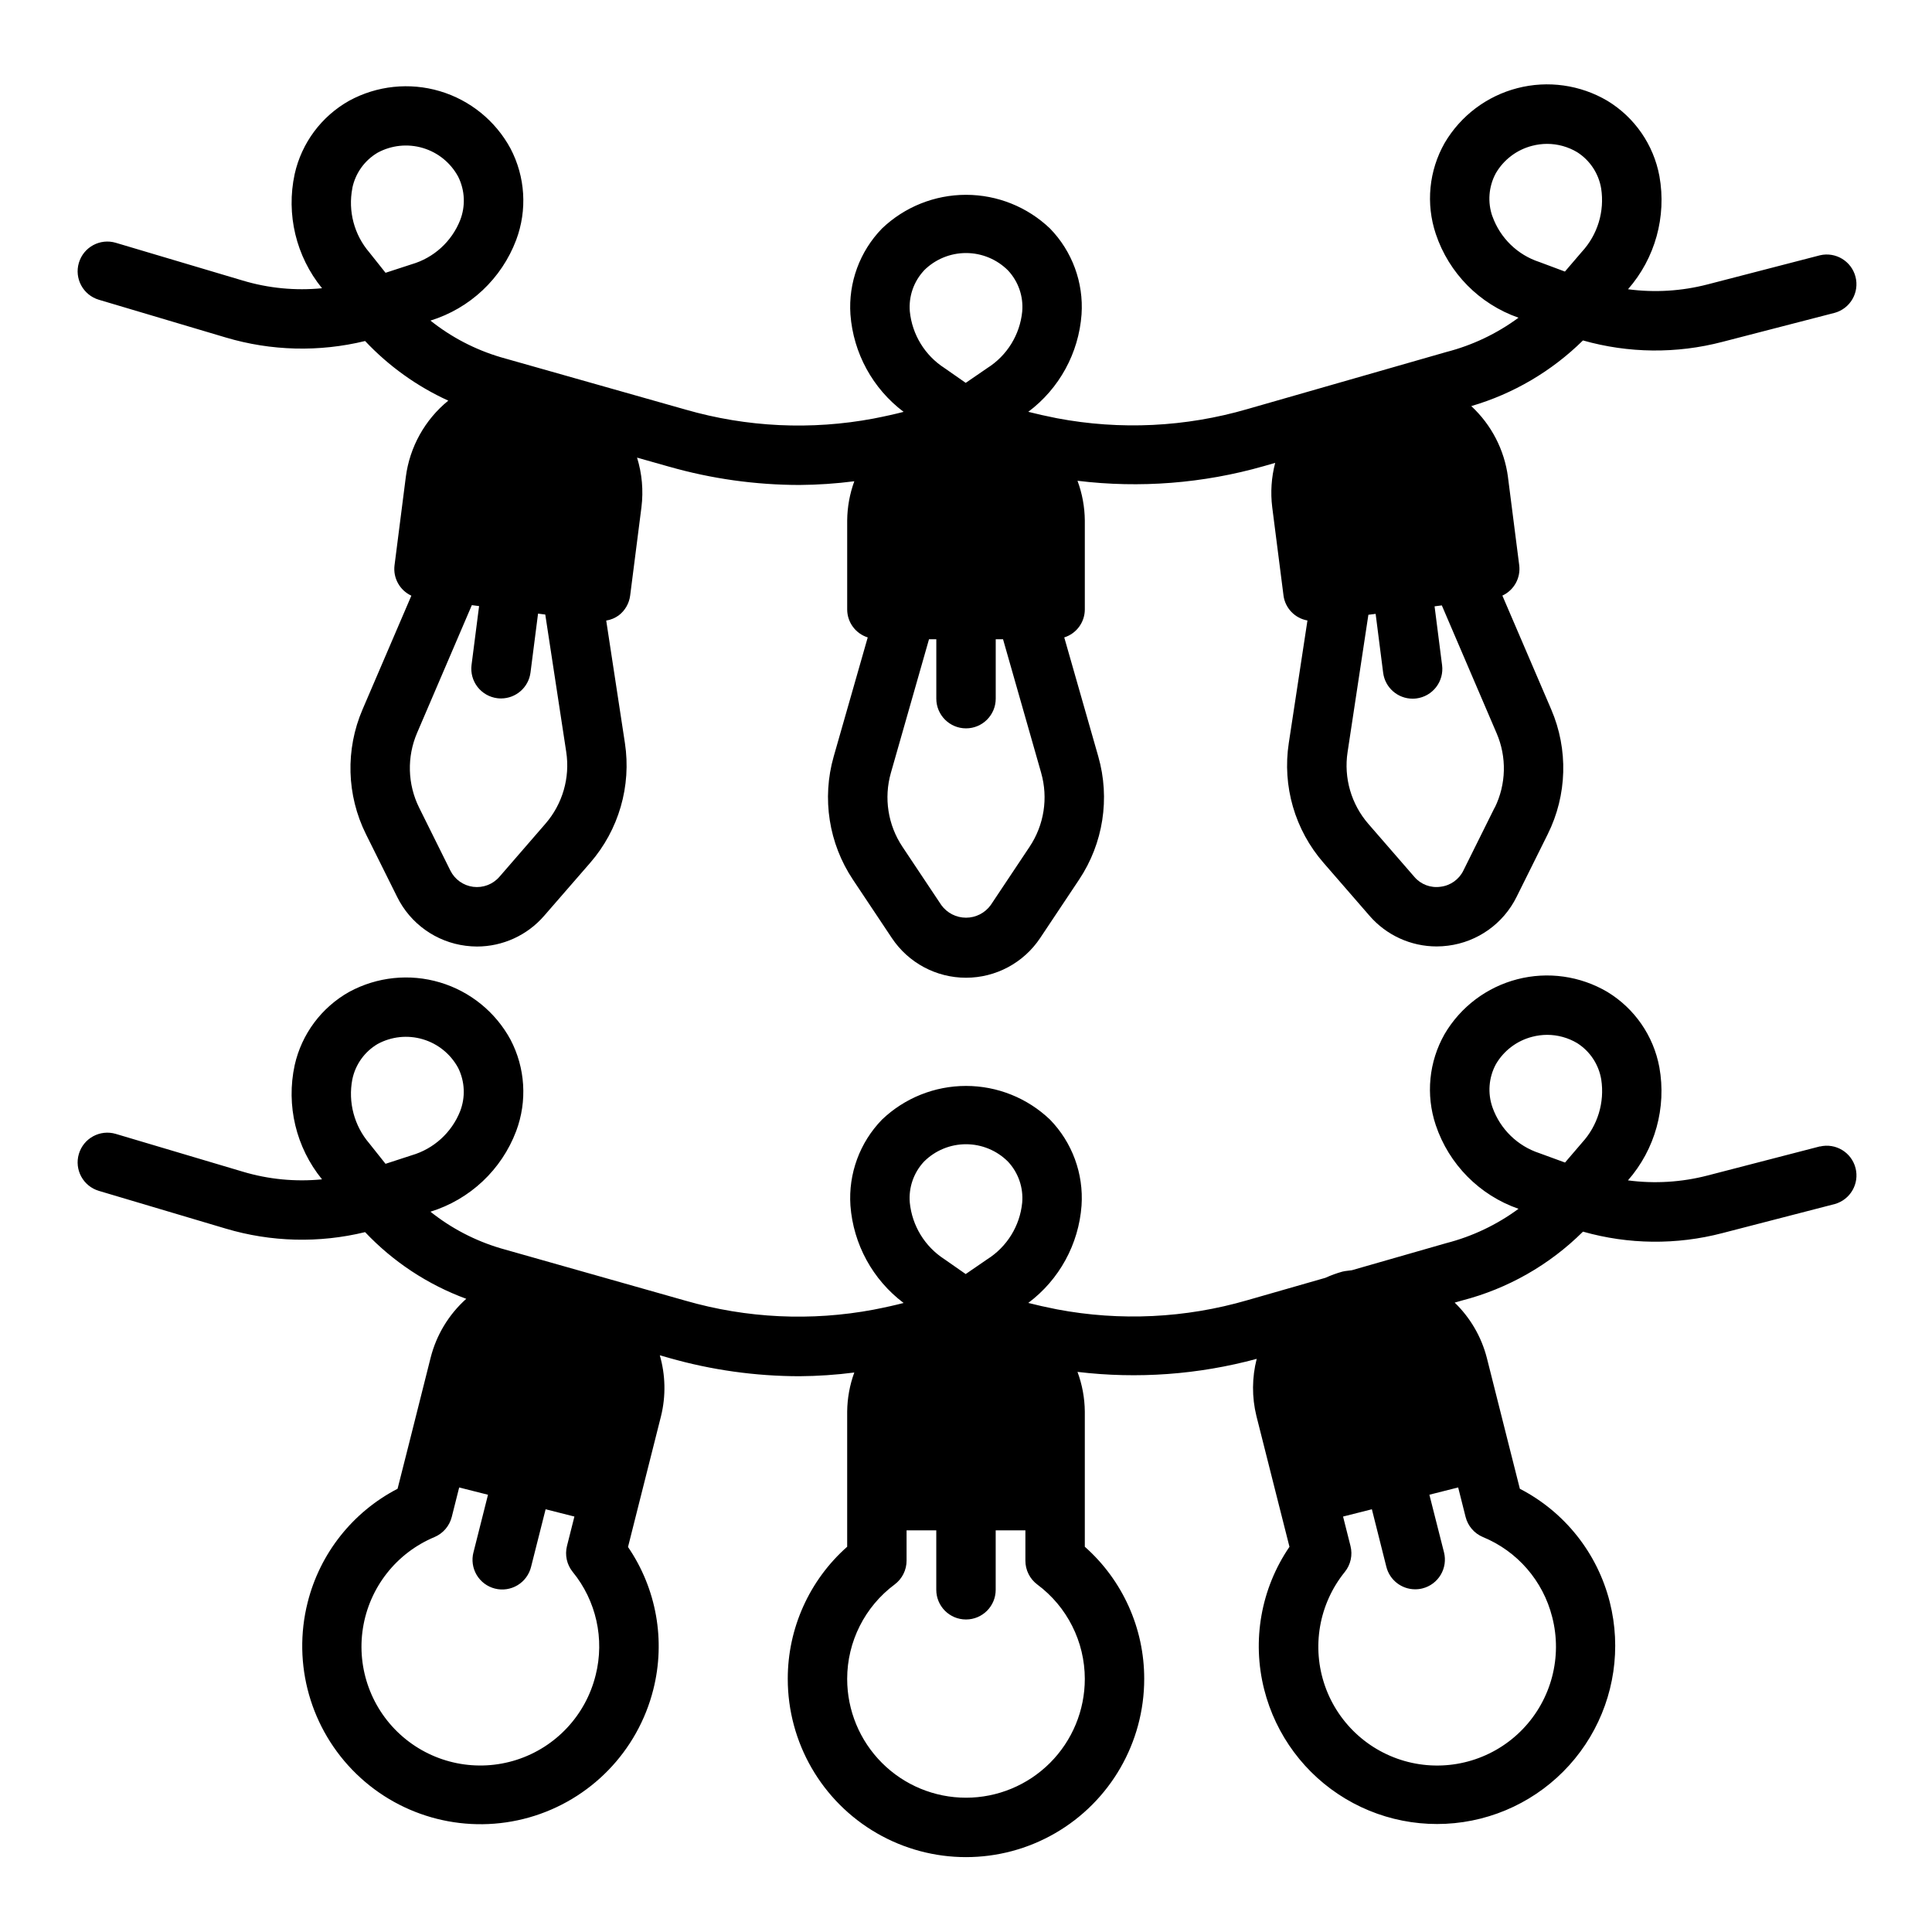 <?xml version="1.0" encoding="UTF-8"?>
<!-- Uploaded to: SVG Find, www.svgrepo.com, Generator: SVG Find Mixer Tools -->
<svg fill="#000000" width="800px" height="800px" version="1.1" viewBox="144 144 512 512" xmlns="http://www.w3.org/2000/svg">
 <g>
  <path d="m170.21 223.44 33.637 10.004c12.004 3.574 24.742 3.894 36.91 0.93 6.254 6.644 13.742 12.012 22.043 15.801-6.207 5.055-10.238 12.305-11.258 20.246l-2.992 23.426c-0.406 3.356 1.395 6.594 4.465 8.016l-12.941 30.156c-4.566 10.621-4.231 22.711 0.914 33.062l8.273 16.633c3.504 7.082 10.324 11.934 18.16 12.926 0.996 0.129 2 0.195 3.008 0.199 6.832-0.012 13.32-2.988 17.789-8.156l12.195-14.035c7.57-8.719 10.934-20.324 9.195-31.742l-4.953-32.449c1.211-0.191 2.359-0.672 3.348-1.398 1.652-1.277 2.731-3.156 2.996-5.227l2.992-23.418v-0.004c0.551-4.41 0.152-8.891-1.164-13.137l8.516 2.41v-0.004c11.234 3.203 22.855 4.832 34.535 4.844 4.859-0.035 9.707-0.363 14.523-0.984-1.215 3.328-1.855 6.84-1.887 10.383v23.617c0.016 3.383 2.219 6.367 5.445 7.383l-9.02 31.559c-3.172 11.105-1.305 23.039 5.102 32.645l10.312 15.469c4.379 6.57 11.75 10.516 19.648 10.516 7.894 0 15.266-3.945 19.648-10.516l10.312-15.469c6.406-9.605 8.27-21.539 5.098-32.645l-9.02-31.559c3.227-1.016 5.43-4 5.449-7.383v-23.617c-0.035-3.59-0.691-7.144-1.938-10.508 16.543 2.016 33.324 0.699 49.348-3.875l3.039-0.875v0.004c-1.008 3.828-1.273 7.812-0.785 11.742l2.992 23.418-0.004 0.004c0.457 3.344 3.019 6.016 6.348 6.602l-4.945 32.473c-1.754 11.414 1.609 23.023 9.195 31.734l12.188 14.035c4.473 5.172 10.973 8.141 17.812 8.141 1.004-0.004 2.012-0.07 3.008-0.199 7.836-0.992 14.656-5.844 18.16-12.926l8.266-16.633c5.144-10.352 5.481-22.441 0.914-33.062l-12.941-30.156c3.07-1.422 4.875-4.656 4.469-8.016l-2.992-23.426h0.004c-0.957-7.199-4.394-13.84-9.723-18.777 11.152-3.266 21.324-9.242 29.598-17.402 12.059 3.422 24.809 3.555 36.938 0.383l29.805-7.707-0.004 0.004c4.121-1.164 6.559-5.402 5.488-9.547-1.07-4.144-5.258-6.676-9.422-5.695l-29.789 7.715c-6.875 1.781-14.031 2.219-21.074 1.281 7.184-8.207 10.246-19.238 8.32-29.977-1.539-8.312-6.555-15.574-13.781-19.961-7.195-4.242-15.781-5.449-23.867-3.356-8.086 2.09-15.012 7.305-19.25 14.5-4.188 7.348-5.047 16.133-2.359 24.152 3.481 10.387 11.57 18.574 21.914 22.184-5.746 4.238-12.254 7.328-19.168 9.102l-52.68 15.113c-16.398 4.777-33.695 5.609-50.477 2.426-2.914-0.574-5.422-1.148-7.59-1.699l0.004-0.004c8.215-6.152 13.363-15.566 14.113-25.805 0.574-8.434-2.465-16.715-8.359-22.773-5.996-5.731-13.969-8.926-22.262-8.926s-16.27 3.195-22.262 8.926c-5.898 6.062-8.938 14.348-8.363 22.781 0.762 10.234 5.898 19.641 14.094 25.812-2.227 0.574-4.832 1.164-7.871 1.754l-0.004 0.004c-16.598 3.129-33.699 2.32-49.93-2.363l-48.949-13.871c-6.781-2.004-13.113-5.301-18.641-9.711 10.473-3.234 18.859-11.125 22.727-21.383 2.965-7.922 2.414-16.73-1.512-24.223-3.981-7.348-10.715-12.816-18.727-15.195-8.012-2.375-16.641-1.473-23.988 2.516-7.375 4.129-12.645 11.207-14.484 19.457-2.305 10.664 0.363 21.793 7.25 30.254-7.07 0.695-14.211 0.004-21.016-2.039l-33.633-10.004c-4.168-1.242-8.551 1.137-9.789 5.305-1.242 4.168 1.133 8.555 5.305 9.793zm369.31-22.043c-1.348-3.785-1.02-7.969 0.895-11.5 2.109-3.609 5.578-6.223 9.629-7.258 1.285-0.336 2.609-0.508 3.938-0.512 2.805 0 5.562 0.758 7.973 2.195 3.391 2.156 5.703 5.652 6.367 9.613 0.945 6.094-0.945 12.285-5.129 16.812l-4.473 5.219-6.785-2.535c-5.781-1.887-10.367-6.348-12.414-12.074zm0.566 156.65-8.266 16.641v0.004c-1.152 2.371-3.434 3.992-6.055 4.305-2.609 0.383-5.234-0.605-6.941-2.613l-12.188-14.035c-4.547-5.231-6.562-12.195-5.512-19.043l5.512-36.383 1.922-0.242 1.992 15.609v-0.004c0.5 3.926 3.84 6.871 7.801 6.871 0.336 0 0.672-0.02 1.008-0.062 2.07-0.262 3.949-1.34 5.227-2.992 1.277-1.652 1.848-3.742 1.582-5.816l-1.992-15.602 1.922-0.25 14.508 33.852v-0.004c2.742 6.34 2.566 13.562-0.48 19.758zm-123.22 10.336-10.312 15.469c-1.52 2.102-3.953 3.348-6.547 3.348s-5.031-1.246-6.551-3.348l-10.312-15.469c-3.832-5.754-4.949-12.902-3.055-19.551l10.109-35.426h1.934v15.742c0 4.348 3.527 7.875 7.875 7.875s7.871-3.527 7.871-7.875v-15.742h1.938l10.109 35.426h-0.004c1.895 6.648 0.777 13.797-3.055 19.551zm-27.992-152.72v0.004c2.953-2.953 6.957-4.609 11.133-4.609 4.172 0 8.176 1.656 11.129 4.609 2.746 2.934 4.113 6.898 3.762 10.902-0.609 6.141-4.016 11.66-9.23 14.957l-5.738 3.938-5.644-3.938c-5.184-3.34-8.559-8.863-9.172-14.996-0.332-3.984 1.035-7.926 3.762-10.848zm-100.34 146.65-12.195 14.066c-1.727 1.984-4.332 2.973-6.941 2.641-2.609-0.336-4.875-1.953-6.047-4.309l-8.273-16.668c-3.082-6.207-3.277-13.453-0.543-19.82l14.508-33.852 1.922 0.25-2 15.602v0.004c-0.266 2.074 0.305 4.164 1.582 5.816 1.281 1.652 3.164 2.731 5.234 2.992 0.336 0.043 0.672 0.062 1.008 0.062 3.957-0.004 7.301-2.945 7.801-6.871l2-15.609 1.914 0.242 5.551 36.383v0.004c1.055 6.856-0.965 13.832-5.519 19.066zm-51.168-168.46c0.809-3.938 3.246-7.344 6.707-9.387 3.672-1.988 7.984-2.438 11.988-1.246 4.008 1.191 7.371 3.926 9.359 7.602 1.805 3.613 1.988 7.828 0.504 11.586-2.258 5.641-6.988 9.93-12.824 11.629l-6.926 2.258-4.281-5.383c-4.031-4.688-5.695-10.957-4.519-17.02z"/>
  <path d="m626.29 447.81-29.789 7.715c-6.875 1.781-14.031 2.219-21.074 1.285 7.184-8.211 10.246-19.242 8.32-29.977-1.539-8.316-6.555-15.578-13.781-19.965-7.195-4.238-15.781-5.449-23.867-3.356-8.086 2.09-15.012 7.305-19.25 14.5-4.188 7.348-5.047 16.133-2.359 24.152 3.484 10.391 11.582 18.578 21.93 22.184-5.746 4.238-12.254 7.328-19.168 9.102l-24.992 7.172c-0.828 0.141-1.645 0.156-2.473 0.363v-0.004c-1.551 0.43-3.062 0.98-4.527 1.648l-20.688 5.934c-16.398 4.773-33.695 5.606-50.477 2.426-2.914-0.574-5.422-1.148-7.59-1.699l0.004-0.004c8.215-6.152 13.363-15.562 14.113-25.801 0.574-8.438-2.465-16.719-8.359-22.777-5.996-5.727-13.969-8.926-22.262-8.926s-16.27 3.199-22.262 8.926c-5.898 6.062-8.938 14.348-8.363 22.785 0.762 10.23 5.898 19.637 14.094 25.809-2.227 0.574-4.832 1.164-7.871 1.754l-0.004 0.004c-16.598 3.125-33.699 2.316-49.93-2.363l-48.949-13.871c-6.781-2.004-13.113-5.301-18.641-9.711 10.473-3.234 18.859-11.125 22.727-21.383 2.965-7.922 2.414-16.73-1.512-24.223-3.988-7.332-10.719-12.789-18.723-15.164-8.004-2.379-16.621-1.484-23.969 2.484-7.387 4.125-12.66 11.203-14.508 19.461-2.305 10.66 0.363 21.793 7.25 30.25-7.07 0.695-14.211 0.004-21.016-2.039l-33.633-10.004c-4.168-1.238-8.551 1.137-9.789 5.305-1.242 4.168 1.133 8.555 5.305 9.793l33.637 10.004c12.004 3.574 24.742 3.894 36.91 0.93 7.457 7.879 16.633 13.926 26.812 17.672-4.633 4.148-7.922 9.582-9.445 15.613l-5.769 22.922-2.992 11.809c-11.891 6.156-20.57 17.121-23.828 30.109-4.129 16.363 0.789 33.684 12.895 45.441 12.105 11.754 29.566 16.156 45.801 11.551 16.234-4.606 28.777-17.523 32.902-33.887 3.293-12.973 0.855-26.738-6.699-37.785l2.977-11.809 5.777-22.898v-0.004c1.301-5.297 1.188-10.848-0.328-16.09l2.488 0.699-0.004 0.004c11.234 3.199 22.855 4.828 34.535 4.84 4.859-0.035 9.707-0.363 14.523-0.984-1.211 3.316-1.848 6.812-1.887 10.344v35.828c-10.027 8.875-15.762 21.629-15.746 35.02 0 16.875 9.004 32.469 23.617 40.906 14.613 8.438 32.617 8.438 47.23 0s23.617-24.031 23.617-40.906c0.02-13.391-5.715-26.145-15.742-35.02v-35.828c-0.035-3.59-0.691-7.144-1.938-10.508 15.906 1.906 32.027 0.734 47.492-3.457-1.27 4.957-1.301 10.145-0.086 15.113l5.777 22.883 2.992 11.809v0.004c-7.551 11.051-9.992 24.809-6.707 37.785 3.062 12.145 10.824 22.578 21.582 29 10.754 6.422 23.621 8.309 35.77 5.246 12.145-3.062 22.578-10.828 29-21.582 6.422-10.758 8.309-23.621 5.246-35.77-3.269-12.973-11.949-23.918-23.836-30.055l-2.984-11.809-5.769-22.883c-1.434-5.574-4.383-10.641-8.52-14.645l1.891-0.543c12.137-3.121 23.223-9.426 32.109-18.262 12.059 3.426 24.812 3.559 36.938 0.387l29.805-7.707h-0.004c4.121-1.16 6.559-5.402 5.488-9.547-1.07-4.144-5.258-6.676-9.422-5.695zm-380.12 4.613-4.281-5.383c-4.019-4.68-5.684-10.934-4.519-16.988 0.809-3.938 3.246-7.344 6.707-9.383 3.672-1.992 7.984-2.441 11.988-1.25 4.008 1.191 7.371 3.926 9.359 7.602 1.781 3.598 1.961 7.781 0.496 11.516-2.258 5.641-6.988 9.93-12.824 11.629zm55.688 135.49c-2.613 10.617-10.543 19.117-20.953 22.461-10.41 3.34-21.805 1.043-30.109-6.07-8.301-7.109-12.32-18.02-10.617-28.816 1.703-10.801 8.883-19.941 18.973-24.152 2.269-0.961 3.961-2.934 4.566-5.324l1.969-7.816 7.637 1.93-3.848 15.258-0.004-0.004c-0.527 2.031-0.223 4.188 0.844 5.992 1.07 1.805 2.812 3.109 4.848 3.621 2.031 0.516 4.188 0.195 5.984-0.887 1.797-1.078 3.086-2.832 3.59-4.867l3.856-15.266 7.629 1.93-1.969 7.809c-0.602 2.394-0.043 4.93 1.504 6.848 6.246 7.641 8.508 17.785 6.102 27.355zm87.008-136.07c2.953-2.953 6.957-4.609 11.133-4.609 4.172 0 8.176 1.656 11.129 4.609 2.746 2.938 4.113 6.898 3.762 10.902-0.609 6.141-4.016 11.66-9.23 14.957l-5.738 3.938-5.644-3.938c-5.184-3.34-8.559-8.859-9.172-14.996-0.34-3.988 1.027-7.938 3.762-10.863zm11.133 168.57c-8.352 0-16.363-3.316-22.266-9.223-5.906-5.902-9.223-13.914-9.223-22.266 0.004-9.863 4.676-19.148 12.594-25.031 1.98-1.488 3.148-3.82 3.148-6.297v-8.031h7.871v15.746c0 4.348 3.527 7.871 7.875 7.871s7.871-3.523 7.871-7.871v-15.746h7.871v8.047c0 2.477 1.168 4.809 3.148 6.297 7.918 5.879 12.586 15.156 12.598 25.016 0 8.352-3.32 16.363-9.223 22.266-5.906 5.906-13.914 9.223-22.266 9.223zm155.35-47.895-0.004 0.004c2.738 10.582-0.215 21.828-7.793 29.707-7.578 7.879-18.699 11.262-29.383 8.941-10.684-2.324-19.395-10.023-23.02-20.336-3.621-10.316-1.633-21.773 5.25-30.266 1.547-1.926 2.102-4.465 1.496-6.863l-1.969-7.801 7.637-1.93 3.84 15.266c0.883 3.492 4.027 5.941 7.629 5.941 0.648 0.004 1.297-0.074 1.93-0.234 2.023-0.508 3.766-1.801 4.836-3.594 1.074-1.793 1.387-3.938 0.879-5.965l-3.875-15.27 7.629-1.93 1.969 7.816c0.605 2.394 2.297 4.363 4.574 5.324 9.137 3.75 15.953 11.613 18.371 21.191zm7.871-125.65-4.473 5.219-6.816-2.492c-5.773-1.898-10.348-6.356-12.391-12.078-1.348-3.785-1.02-7.969 0.895-11.5 2.109-3.609 5.578-6.223 9.629-7.258 1.285-0.336 2.609-0.508 3.938-0.512 2.805 0 5.562 0.758 7.973 2.195 3.391 2.156 5.703 5.652 6.367 9.613 0.945 6.094-0.945 12.285-5.129 16.812z"/>
 </g>
</svg>